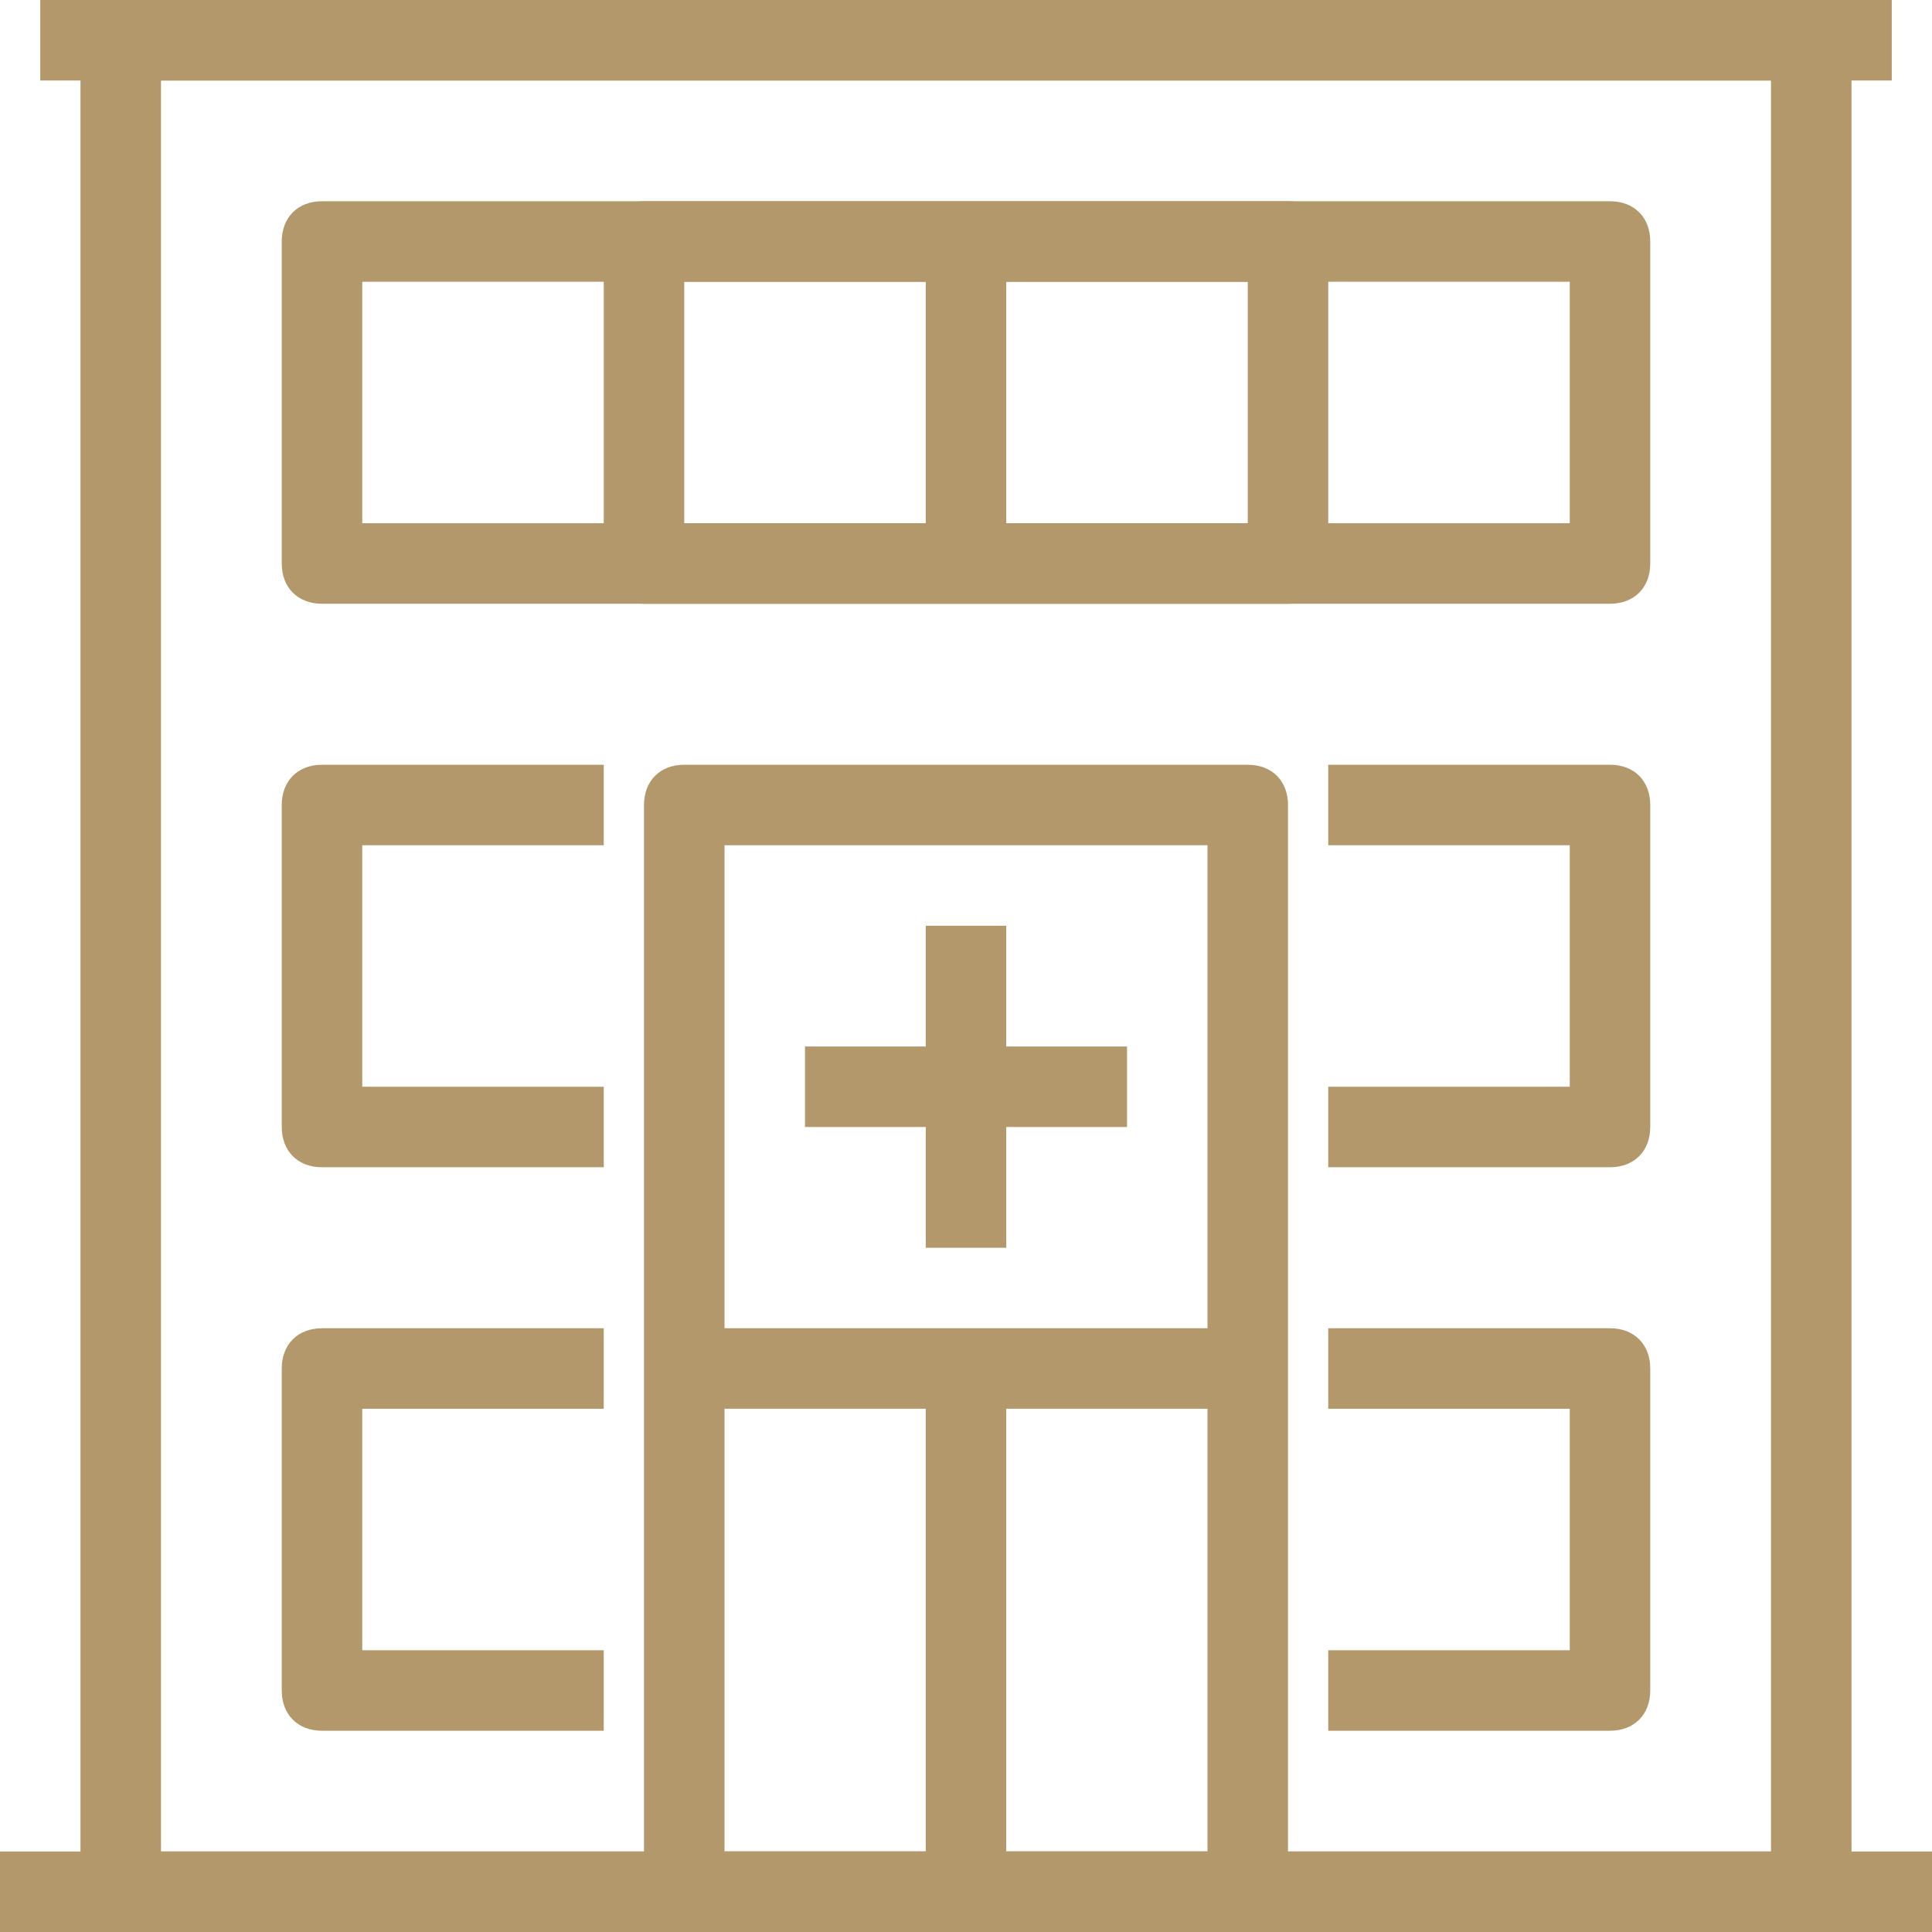 <?xml version="1.0" encoding="utf-8"?>
<!-- Generator: Adobe Illustrator 25.2.0, SVG Export Plug-In . SVG Version: 6.00 Build 0)  -->
<svg version="1.1" id="Layer_1" xmlns="http://www.w3.org/2000/svg" xmlns:xlink="http://www.w3.org/1999/xlink" x="0px" y="0px"
	 viewBox="0 0 48 48" style="enable-background:new 0 0 48 48;" xml:space="preserve">
<style type="text/css">
	.st0{fill:#B2986B;}
</style>
<g id="Layer_2_1_">
	<g id="_1">
		<rect y="46" class="st0" width="48" height="2"/>
		<path class="st0" d="M45,48H3c-0.6,0-1-0.4-1-1V1c0-0.6,0.4-1,1-1h42c0.6,0,1,0.4,1,1v46C46,47.6,45.6,48,45,48z M4,46h40V2H4V46z
			"/>
		<path class="st0" d="M31,48H17c-0.6,0-1-0.4-1-1V20c0-0.6,0.4-1,1-1h14c0.6,0,1,0.4,1,1v27C32,47.6,31.6,48,31,48z M18,46h12V21
			H18V46z"/>
		<rect x="23" y="23" class="st0" width="2" height="8"/>
		<rect x="20" y="26" class="st0" width="8" height="2"/>
		<rect x="1" class="st0" width="46" height="2"/>
		<rect x="17" y="33" class="st0" width="14" height="2"/>
		<rect x="23" y="34" class="st0" width="2" height="13"/>
		<path class="st0" d="M40,15H8c-0.6,0-1-0.4-1-1V6c0-0.6,0.4-1,1-1h32c0.6,0,1,0.4,1,1v8C41,14.6,40.6,15,40,15z M9,13h30V7H9V13z"
			/>
		<path class="st0" d="M15,29H8c-0.6,0-1-0.4-1-1v-8c0-0.6,0.4-1,1-1h7v2H9v6h6V29z"/>
		<path class="st0" d="M40,29h-7v-2h6v-6h-6v-2h7c0.6,0,1,0.4,1,1v8C41,28.6,40.6,29,40,29z"/>
		<path class="st0" d="M15,43H8c-0.6,0-1-0.4-1-1v-8c0-0.6,0.4-1,1-1h7v2H9v6h6V43z"/>
		<path class="st0" d="M40,43h-7v-2h6v-6h-6v-2h7c0.6,0,1,0.4,1,1v8C41,42.6,40.6,43,40,43z"/>
		<path class="st0" d="M32,15H16c-0.6,0-1-0.4-1-1V6c0-0.6,0.4-1,1-1h16c0.6,0,1,0.4,1,1v8C33,14.6,32.6,15,32,15z M17,13h14V7H17
			V13z"/>
		<rect x="23" y="6" class="st0" width="2" height="8"/>
	</g>
</g>
</svg>
